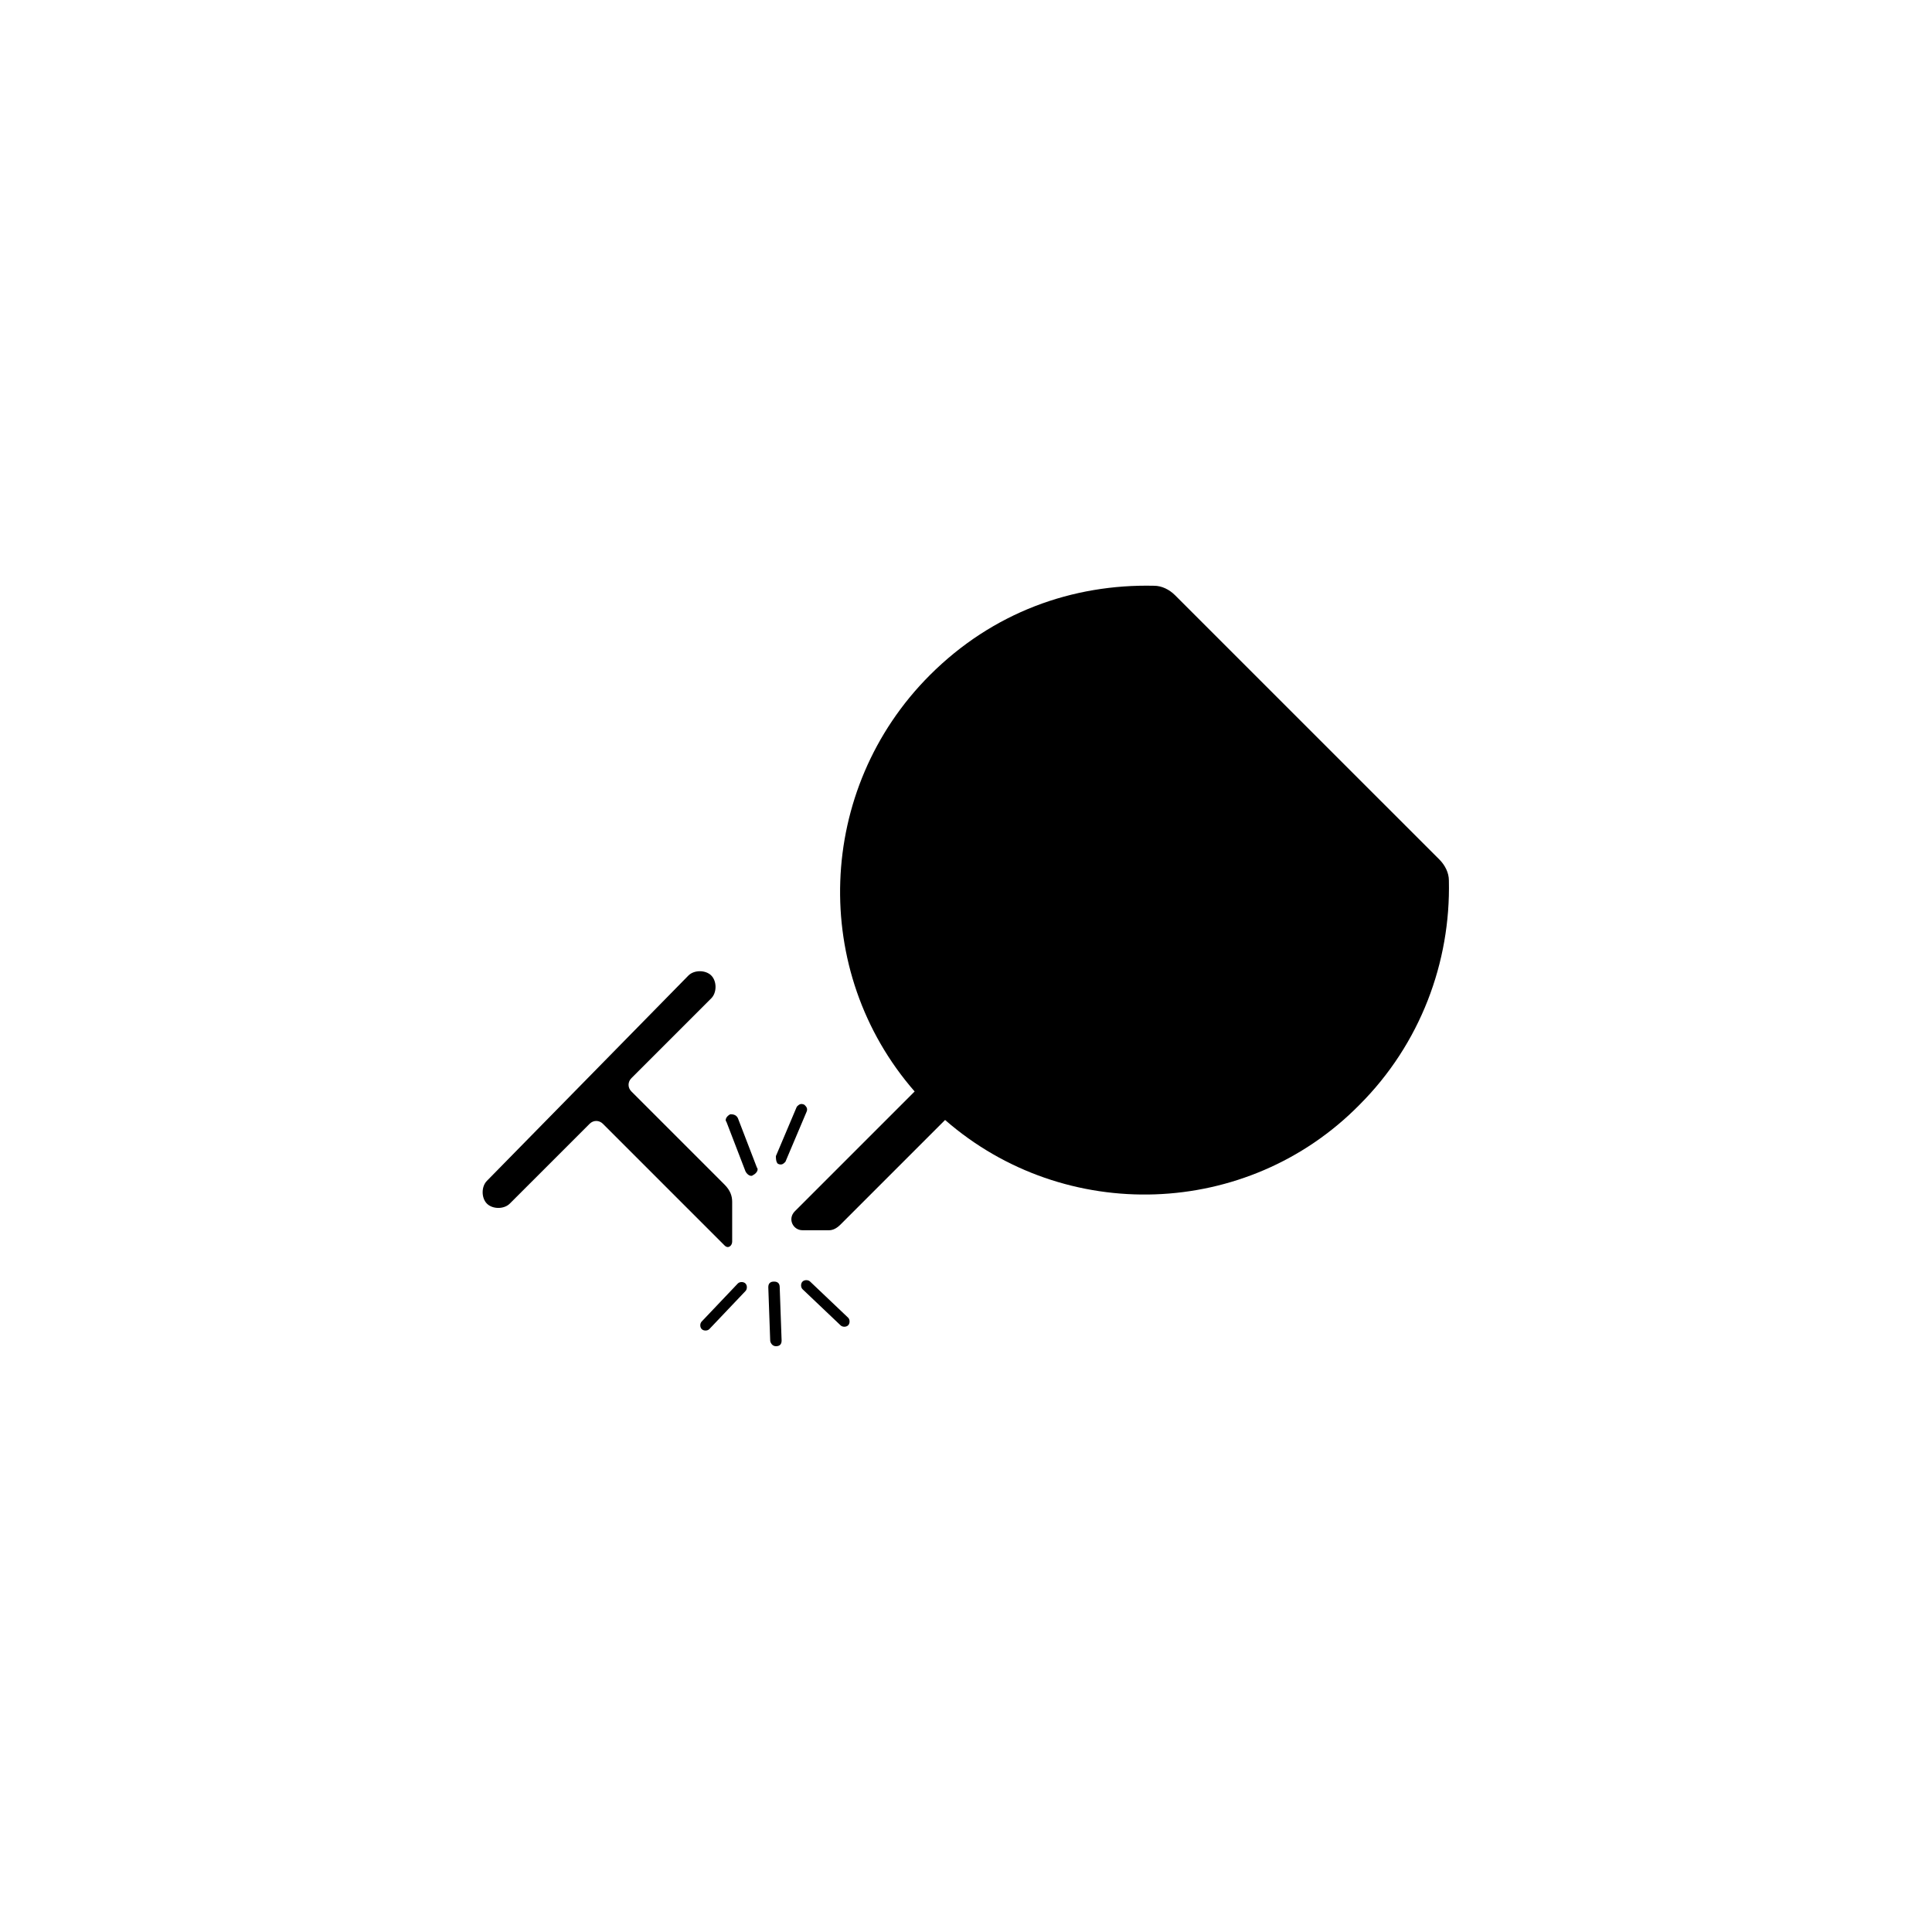 <?xml version="1.0" encoding="UTF-8"?>
<!-- Uploaded to: ICON Repo, www.svgrepo.com, Generator: ICON Repo Mixer Tools -->
<svg fill="#000000" width="800px" height="800px" version="1.1" viewBox="144 144 512 512" xmlns="http://www.w3.org/2000/svg">
 <g>
  <path d="m386.39 433.25-31.738 31.738c-2.016 2.016-0.504 5.039 2.016 5.039h7.055c1.008 0 2.016-0.504 3.023-1.512l27.711-27.711c31.738 27.711 80.105 26.199 109.83-4.031 16.121-16.121 24.184-37.785 23.68-59.449 0-2.016-1.008-4.031-2.519-5.543l-70.035-70.027c-1.512-1.512-3.527-2.519-5.543-2.519-21.664-0.504-42.824 7.055-59.449 23.68-30.227 30.23-31.738 78.598-4.031 110.34z"/>
  <path d="m279.09 462.98 21.16-21.16c1.008-1.008 2.519-1.008 3.527 0l32.242 32.242c1.008 1.008 2.016 0 2.016-1.008v-10.578c0-1.512-0.504-3.023-2.016-4.535l-24.688-24.688c-1.008-1.008-1.008-2.519 0-3.527l21.16-21.16c1.512-1.512 1.512-4.535 0-6.047s-4.535-1.512-6.047 0l-53.402 54.414c-1.512 1.512-1.512 4.535 0 6.047 1.512 1.508 4.535 1.508 6.047 0z"/>
  <path d="m358.69 483.63 10.078 9.574c0.504 0.504 0.504 1.512 0 2.016s-1.512 0.504-2.016 0l-10.078-9.574c-0.504-0.504-0.504-1.512 0-2.016 0.504-0.504 1.512-0.504 2.016 0z"/>
  <path d="m341.55 486.15-9.574 10.078c-0.504 0.504-1.512 0.504-2.016 0-0.504-0.504-0.504-1.512 0-2.016l9.574-10.078c0.504-0.504 1.512-0.504 2.016 0 0.504 0.504 0.504 1.512 0 2.016z"/>
  <path d="m348.11 499.25-0.504-14.105c0-1.008 0.504-1.512 1.512-1.512 1.008 0 1.512 0.504 1.512 1.512l0.504 14.105c0 1.008-0.504 1.512-1.512 1.512-1.008 0-1.512-1.008-1.512-1.512z"/>
  <path d="m349.62 450.38 5.543-13.098c0.504-0.504 1.008-1.008 2.016-0.504 0.504 0.504 1.008 1.008 0.504 2.016l-5.543 13.098c-0.504 0.504-1.008 1.008-2.016 0.504-0.504-0.504-0.504-1.512-0.504-2.016z"/>
  <path d="m339.54 440.3 5.039 13.098c0.504 0.504 0 1.512-1.008 2.016-0.504 0.504-1.512 0-2.016-1.008l-5.039-13.098c-0.504-0.504 0-1.512 1.008-2.016 0.504 0 1.512 0 2.016 1.008z"/>
 </g>
</svg>